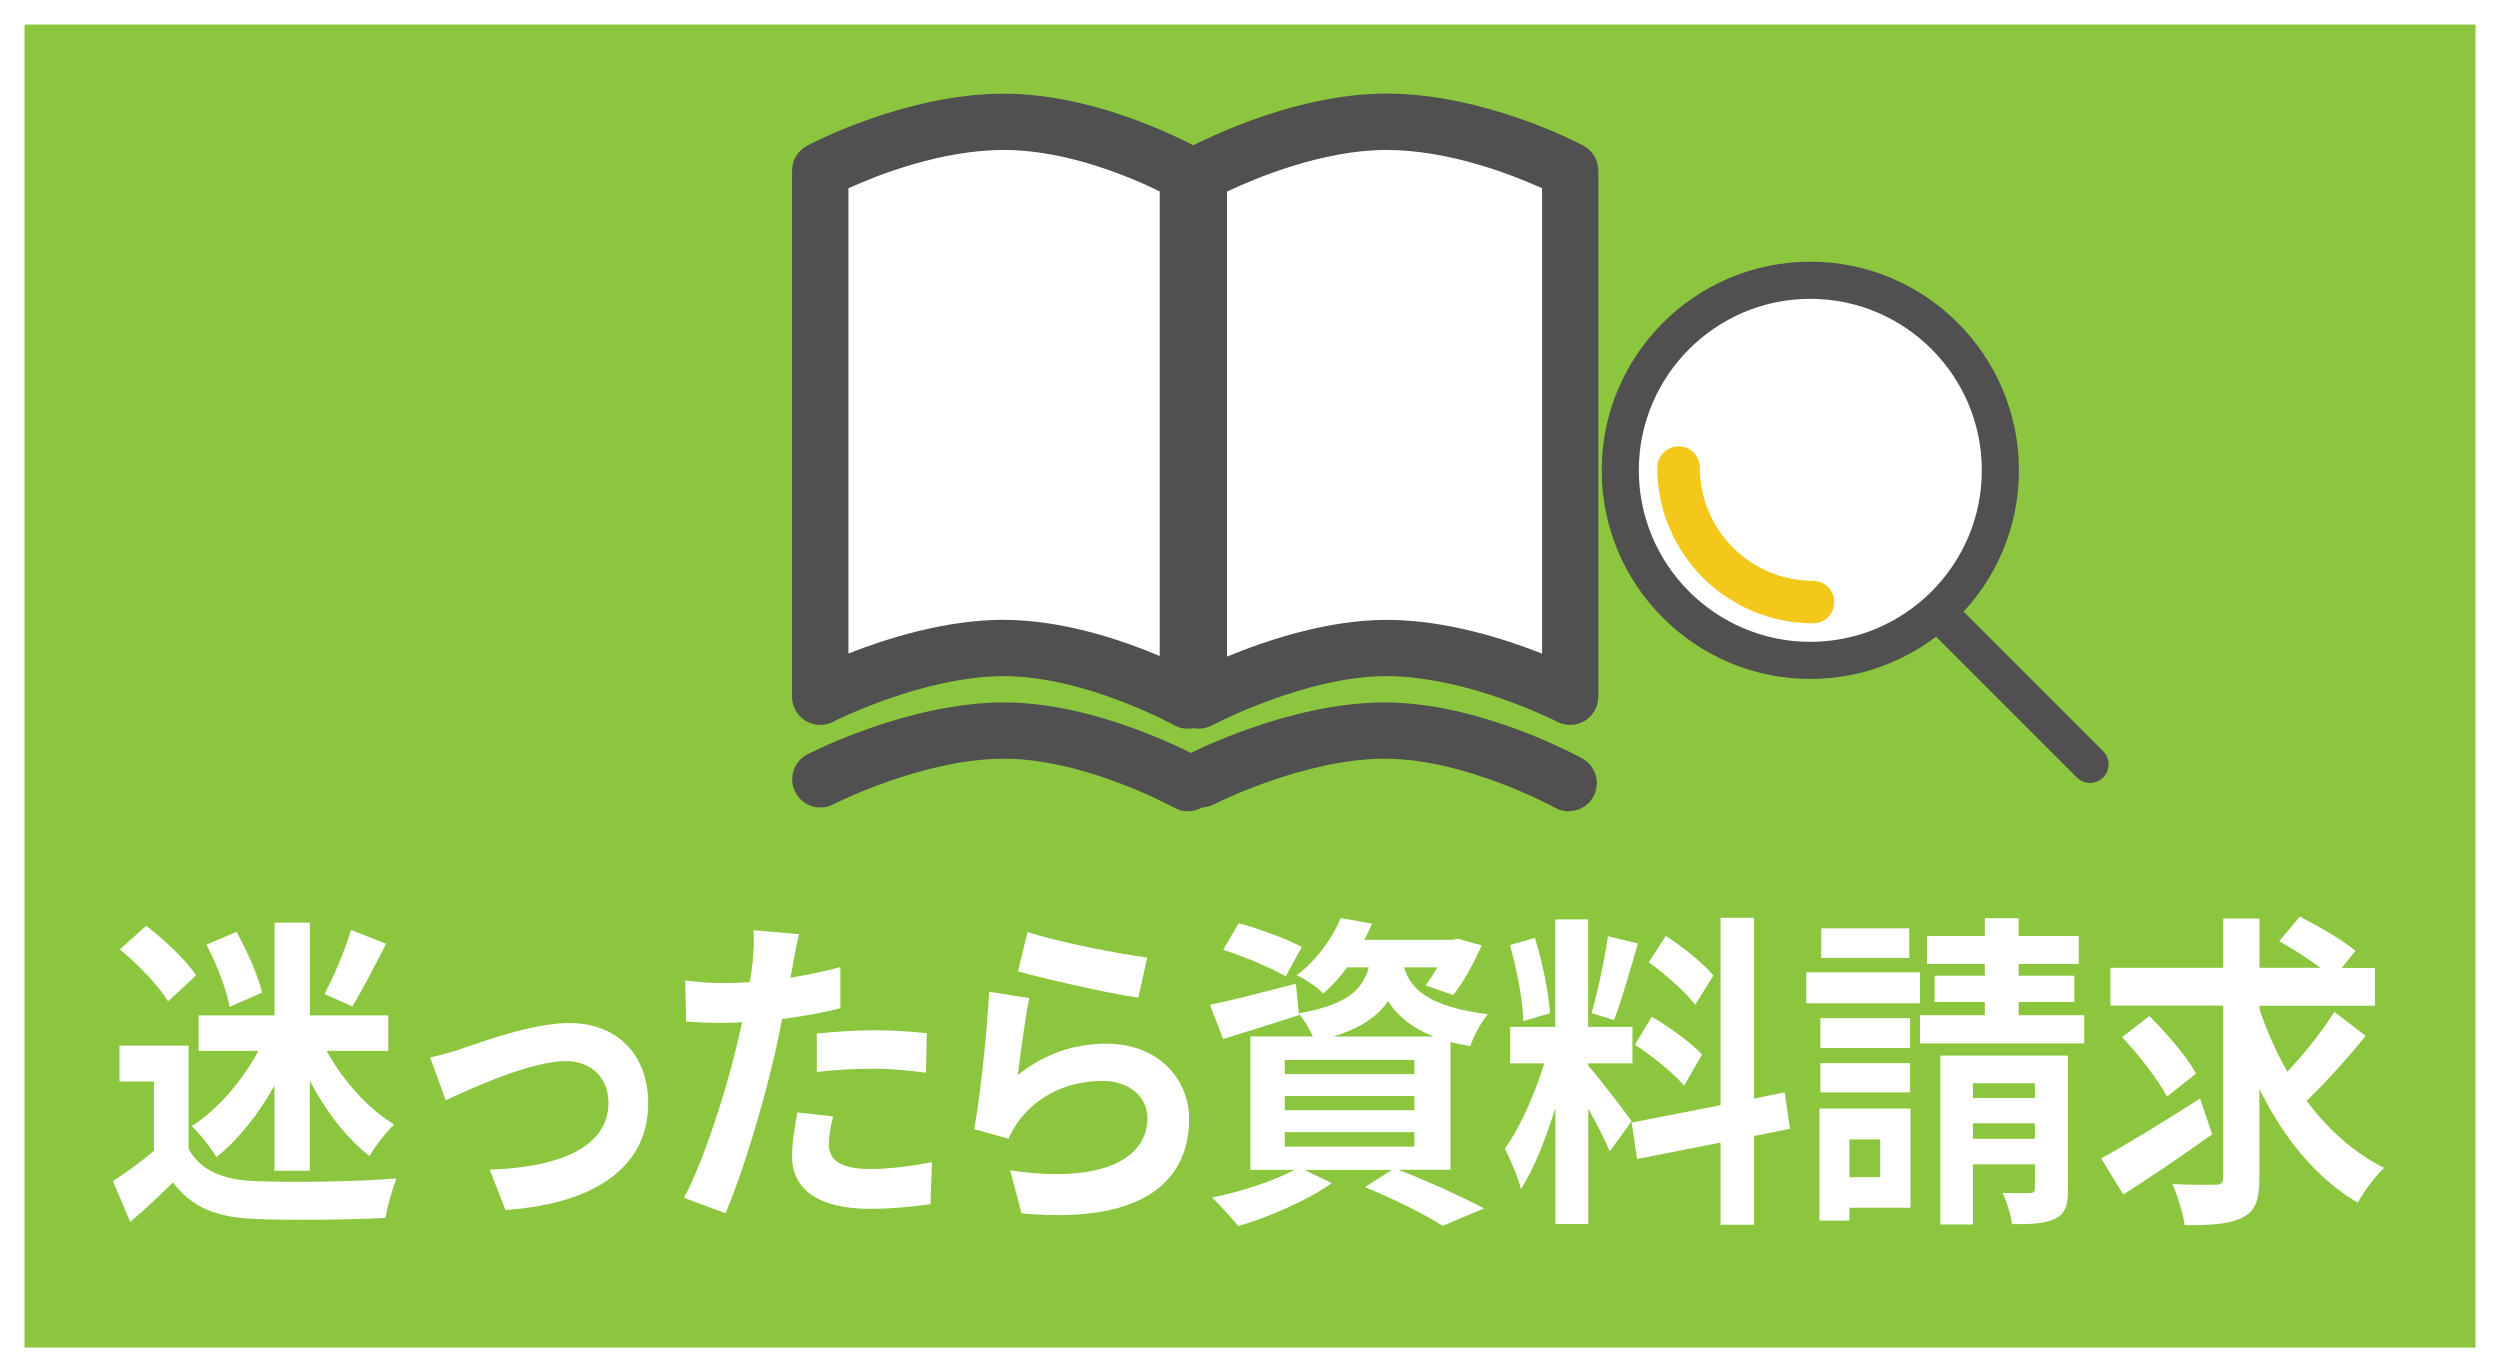 <?xml version="1.0" encoding="UTF-8"?><svg id="b" xmlns="http://www.w3.org/2000/svg" width="258.6" height="141.92" viewBox="0 0 258.6 141.92"><rect x="0" y="0" width="258.6" height="141.92" fill="#808080" stroke="none"/><g id="c"><rect x="1.27" y="1.27" width="256.07" height="139.39" fill="#8cc63f" stroke="#fff" stroke-width="2.54"/><circle cx="187.17" cy="49" r="19.42" fill="#fff"/><path d="m19.51,118.84c1.27,2.28,3.59,3.2,6.81,3.33,3.62.17,10.58.07,14.7-.27-.4.95-.96,2.92-1.15,4.08-3.71.2-9.93.27-13.62.1-3.81-.17-6.34-1.12-8.36-3.77-1.36,1.33-2.72,2.65-4.42,4.08l-1.79-4.22c1.33-.85,2.88-1.97,4.24-3.13v-7.17h-3.56v-3.71h7.15v10.67Zm-2.13-15.26c-.96-1.63-3.16-3.88-4.98-5.37l2.72-2.45c1.86,1.43,4.12,3.54,5.17,5.13l-2.91,2.69Zm11.02,8.7c-1.7,3.03-3.81,5.68-6.03,7.41-.56-.99-1.7-2.41-2.54-3.2,2.63-1.67,5.2-4.62,6.9-7.79h-6.19v-3.67h7.86v-9.59h3.65v9.59h8.11v3.67h-6.38c1.7,3.09,4.3,5.98,6.99,7.62-.8.75-1.98,2.24-2.54,3.26-2.35-1.8-4.52-4.62-6.19-7.79v9.31h-3.65v-8.84Zm-4.64-8.13c-.31-1.7-1.33-4.42-2.41-6.43l3.12-1.33c1.08,1.97,2.26,4.56,2.63,6.29l-3.34,1.46Zm16.18-6.53c-1.18,2.31-2.48,4.83-3.5,6.49l-2.88-1.29c.96-1.77,2.14-4.56,2.75-6.63l3.62,1.43Z" fill="#fff"/><path d="m47.77,108.47c2.1-.71,7.37-2.65,11.11-2.65,4.89,0,8.17,3.2,8.17,8.33,0,6.15-4.92,10.33-14.76,11.01l-1.64-4.18c7.09-.2,12.29-2.28,12.29-6.9,0-2.55-1.73-4.32-4.42-4.32-3.59,0-9.78,2.82-12.41,4.05l-1.61-4.42c.93-.2,2.35-.61,3.28-.92Z" fill="#fff"/><path d="m82.01,99.84c-.06.37-.15.82-.25,1.29,1.73-.27,3.47-.65,5.17-1.09v4.25c-1.86.48-3.96.85-6.03,1.12-.28,1.46-.59,2.96-.93,4.35-1.11,4.76-3.19,11.69-4.92,15.74l-4.3-1.6c1.86-3.4,4.21-10.54,5.35-15.3.22-.92.46-1.87.65-2.86-.71.03-1.39.07-2.04.07-1.49,0-2.66-.07-3.74-.14l-.09-4.25c1.58.2,2.63.27,3.9.27.9,0,1.83-.03,2.78-.1.12-.75.22-1.39.28-1.94.12-1.26.19-2.65.09-3.43l4.73.41c-.25.92-.53,2.45-.65,3.2Zm3.71,18.46c0,1.5.93,2.62,4.24,2.62,2.07,0,4.21-.27,6.44-.71l-.15,4.35c-1.73.24-3.84.48-6.31.48-5.2,0-8.01-1.97-8.01-5.41,0-1.56.31-3.2.56-4.56l3.68.41c-.25.95-.43,2.07-.43,2.82Zm4.7-11.73c1.76,0,3.62.1,5.45.31l-.09,4.08c-1.55-.2-3.43-.41-5.32-.41-2.1,0-4.02.1-5.97.34v-3.98c1.73-.17,3.96-.34,5.94-.34Z" fill="#fff"/><path d="m105.3,111.19c2.82-2.24,5.88-3.23,9.13-3.23,5.42,0,8.57,3.67,8.57,7.79,0,6.19-4.46,10.95-17.33,9.76l-1.18-4.45c9.28,1.39,14.2-1.09,14.2-5.41,0-2.21-1.92-3.84-4.61-3.84-3.5,0-6.65,1.43-8.6,4.01-.56.75-.87,1.29-1.15,1.97l-3.56-.99c.62-3.33,1.33-9.99,1.55-14.21l4.15.65c-.4,1.87-.96,6.02-1.18,7.96Zm13.37-12.14l-.93,4.15c-3.12-.44-10.03-2.04-12.44-2.72l.99-4.08c2.94,1.02,9.69,2.31,12.38,2.65Z" fill="#fff"/><path d="m144.69,121.02c3.16,1.22,6.71,2.86,8.82,3.98l-4.27,1.8c-1.76-1.12-4.92-2.72-8.05-4.01l2.79-1.77h-9.04l2.82,1.36c-2.57,1.84-6.53,3.5-9.66,4.45-.65-.78-1.95-2.24-2.72-2.96,3-.61,6.38-1.7,8.51-2.86h-4.55v-13.8h6.47c-.37-.82-.96-1.8-1.46-2.35l.03.14c-2.66.85-5.54,1.77-7.86,2.48l-1.36-3.54c2.29-.48,5.6-1.33,8.88-2.18l.31,3.06c4.92-.88,6.56-2.35,7.24-4.76h-2.23c-.71.95-1.52,1.87-2.48,2.72-.65-.71-1.92-1.53-2.75-1.9,2.23-1.7,3.74-3.94,4.55-5.92l3.25.58c-.25.58-.5,1.12-.8,1.67h9.13l.56-.1,2.44.68c-.8,1.84-1.92,3.88-2.94,5.13l-2.85-.99c.37-.51.8-1.16,1.21-1.87h-3.44c.65,2.18,2.41,4.05,8.67,4.86-.68.75-1.49,2.31-1.83,3.3-.74-.14-1.42-.27-2.04-.44v13.22h-5.35Zm-11.7-20.02c-1.42-.85-4.33-2.07-6.47-2.75l1.61-2.75c2.04.54,4.98,1.63,6.53,2.45l-1.67,3.06Zm-.09,10.1h13.4v-1.46h-13.4v1.46Zm0,3.74h13.4v-1.46h-13.4v1.46Zm0,3.77h13.4v-1.5h-13.4v1.5Zm15.41-11.39c-2.38-.95-3.81-2.21-4.73-3.67-1.08,1.6-2.82,2.79-5.66,3.67h10.4Z" fill="#fff"/><path d="m166.52,119.11c-.46-1.09-1.33-2.86-2.23-4.42v11.93h-3.4v-12c-.99,3.16-2.23,6.32-3.56,8.36-.31-1.22-1.11-3.06-1.67-4.18,1.55-2.07,3.13-5.71,4.08-8.81h-3.53v-3.77h4.67v-11.12h3.4v11.12h4.58v3.77h-4.58v.24c.9.99,3.84,4.79,4.49,5.75l-2.26,3.13Zm-8.94-13.5c-.06-2.11-.68-5.41-1.39-7.85l2.57-.75c.8,2.45,1.42,5.68,1.58,7.79l-2.75.82Zm11.85-8.02c-.8,2.72-1.7,5.95-2.48,7.92l-2.32-.71c.62-2.14,1.36-5.58,1.7-7.96l3.09.75Zm12.01,19.92v9.18h-3.47v-8.5l-8.63,1.7-.56-3.77,9.19-1.8v-19.38h3.47v18.7l3.16-.65.56,3.77-3.71.75Zm-10.58-12.34c1.79,1.05,4.08,2.69,5.2,3.91l-1.86,3.23c-1.02-1.26-3.28-3.06-5.08-4.25l1.73-2.89Zm4.49-1.22c-.96-1.33-3.09-3.16-4.8-4.42l1.76-2.72c1.73,1.12,3.93,2.86,4.92,4.11l-1.89,3.03Z" fill="#fff"/><path d="m198.6,103.78h-11.76v-3.2h11.76v3.2Zm-.99,21.15h-6.31v1.33h-3.09v-11.59h9.41v10.27Zm-.03-16.52h-9.28v-3.09h9.28v3.09Zm-9.28,1.56h9.28v3.03h-9.28v-3.03Zm9.19-10.88h-9.1v-3.06h9.1v3.06Zm-6.19,18.77v3.91h3.19v-3.91h-3.19Zm24.29-12.85v2.92h-16.99v-2.92h6.71v-1.36h-5.2v-2.72h5.2v-1.22h-5.97v-2.89h5.97v-1.84h3.5v1.84h6.22v2.89h-6.22v1.22h5.76v2.72h-5.76v1.36h6.78Zm-1.67,17.95c0,1.7-.28,2.58-1.33,3.09-1.02.54-2.48.58-4.46.58-.12-.99-.56-2.35-.96-3.23,1.15.03,2.41.03,2.82,0,.4,0,.5-.14.5-.51v-2.45h-6.41v6.22h-3.37v-17.47h13.21v13.77Zm-9.84-10.91v1.53h6.41v-1.53h-6.41Zm6.41,5.75v-1.6h-6.41v1.6h6.41Z" fill="#fff"/><path d="m228.82,117.34c-3.06,2.18-6.5,4.52-9.19,6.22l-2.29-3.74c2.57-1.39,6.56-3.84,10.24-6.19l1.24,3.71Zm15.88-10.2c-1.86,2.35-4.21,4.9-6.1,6.73,2.2,2.96,4.89,5.37,8.01,6.94-.9.82-2.1,2.45-2.72,3.6-4.33-2.55-7.67-6.7-10.18-11.76v9.11c0,2.38-.4,3.5-1.7,4.15-1.3.71-3.28.85-6.03.82-.16-1.16-.71-3.03-1.27-4.25,1.89.1,3.84.07,4.46.07s.8-.2.8-.82v-17.71h-11.67v-3.91h11.67v-5.1h3.75v5.1h6.31c-1.27-.95-2.94-2.01-4.27-2.75l2.13-2.55c1.86.95,4.46,2.45,5.76,3.54l-1.42,1.77h3.43v3.91h-11.94v.34c.74,2.28,1.73,4.45,2.88,6.49,1.73-1.84,3.65-4.22,4.86-6.19l3.25,2.48Zm-20.55,6.29c-.87-1.7-2.94-4.35-4.64-6.15l2.82-2.18c1.73,1.73,3.87,4.18,4.83,5.95l-3,2.38Z" fill="#fff"/><path d="m187.26,70.23c-11.9,0-21.58-9.68-21.58-21.58s9.68-21.58,21.58-21.58,21.58,9.68,21.58,21.58-9.68,21.58-21.58,21.58Zm0-39.32c-9.78,0-17.74,7.96-17.74,17.74s7.96,17.74,17.74,17.74,17.74-7.96,17.74-17.74-7.96-17.74-17.74-17.74Z" fill="#505050"/><path d="m187.53,64.47c-8.88,0-16.1-7.22-16.1-16.1,0-1.21.98-2.2,2.2-2.2s2.2.98,2.2,2.2c0,6.46,5.25,11.71,11.71,11.71,1.21,0,2.2.98,2.2,2.2s-.98,2.2-2.2,2.2Z" fill="#f4c71b"/><path d="m216.19,80.98c-.49,0-.98-.19-1.36-.56l-14.47-14.47c-.75-.75-.75-1.97,0-2.72.75-.75,1.97-.75,2.72,0l14.47,14.47c.75.75.75,1.97,0,2.72-.38.37-.87.56-1.36.56Z" fill="#505050"/><polygon points="84.54 16.43 84.54 70.42 104.02 65.27 127.03 70.83 146.46 65.61 163.54 69.15 163.54 18.06 145.32 13.87 121.73 18.16 104.79 13.87 84.54 16.43" fill="#fff"/><path d="m122.87,75.38c-.49,0-.98-.12-1.42-.37h0c-.09-.05-9.23-5.07-17.6-5.07s-17.58,4.67-17.67,4.72c-.9.47-1.98.43-2.85-.1-.87-.53-1.4-1.47-1.4-2.49V17.65c0-1.07.59-2.06,1.54-2.57.41-.22,10.19-5.39,20.39-5.39s20.05,5.59,20.47,5.82c.9.52,1.46,1.48,1.46,2.52v54.43c0,1.03-.55,1.99-1.44,2.51-.45.27-.96.4-1.47.4Zm-19.01-11.26c6.04,0,12.15,2.07,16.1,3.74V19.8c-2.87-1.41-9.53-4.29-16.1-4.29s-13.18,2.64-16.1,3.96v48.13c3.93-1.55,10.06-3.49,16.1-3.49Z" fill="#505050"/><path d="m124.01,75.38c-.52,0-1.04-.14-1.5-.41-.88-.53-1.42-1.47-1.42-2.5V18.03c0-1.06.57-2.03,1.5-2.55.43-.24,10.59-5.8,20.81-5.8s19.98,5.17,20.39,5.39c.95.51,1.54,1.49,1.54,2.57v54.43c0,1.02-.53,1.96-1.4,2.49-.87.53-1.95.57-2.85.1-.09-.05-9.26-4.72-17.67-4.72s-17.93,5.04-18.03,5.09c-.43.23-.9.34-1.37.34Zm2.91-55.55v48.09c4.05-1.67,10.38-3.8,16.49-3.8s12.17,1.94,16.1,3.49V19.47c-2.92-1.32-9.54-3.96-16.1-3.96s-13.53,2.9-16.49,4.31Z" fill="#505050"/><path d="m122.87,83.92c-.48,0-.96-.12-1.41-.37-.13-.07-9.24-5.07-17.6-5.07s-17.58,4.67-17.67,4.72c-1.43.74-3.18.18-3.92-1.25-.74-1.43-.18-3.18,1.25-3.92.42-.22,10.49-5.37,20.35-5.37s20.01,5.57,20.43,5.8c1.4.78,1.91,2.56,1.13,3.96-.53.96-1.52,1.49-2.55,1.49Z" fill="#505050"/><path d="m162.25,83.92c-.48,0-.96-.12-1.41-.37-.13-.07-9.24-5.07-17.6-5.07s-17.58,4.67-17.67,4.72c-1.43.74-3.18.18-3.92-1.25-.74-1.43-.18-3.18,1.25-3.92.42-.22,10.49-5.37,20.35-5.37s20.01,5.57,20.43,5.8c1.4.78,1.91,2.56,1.13,3.96-.53.96-1.52,1.49-2.55,1.49Z" fill="#505050"/></g></svg>